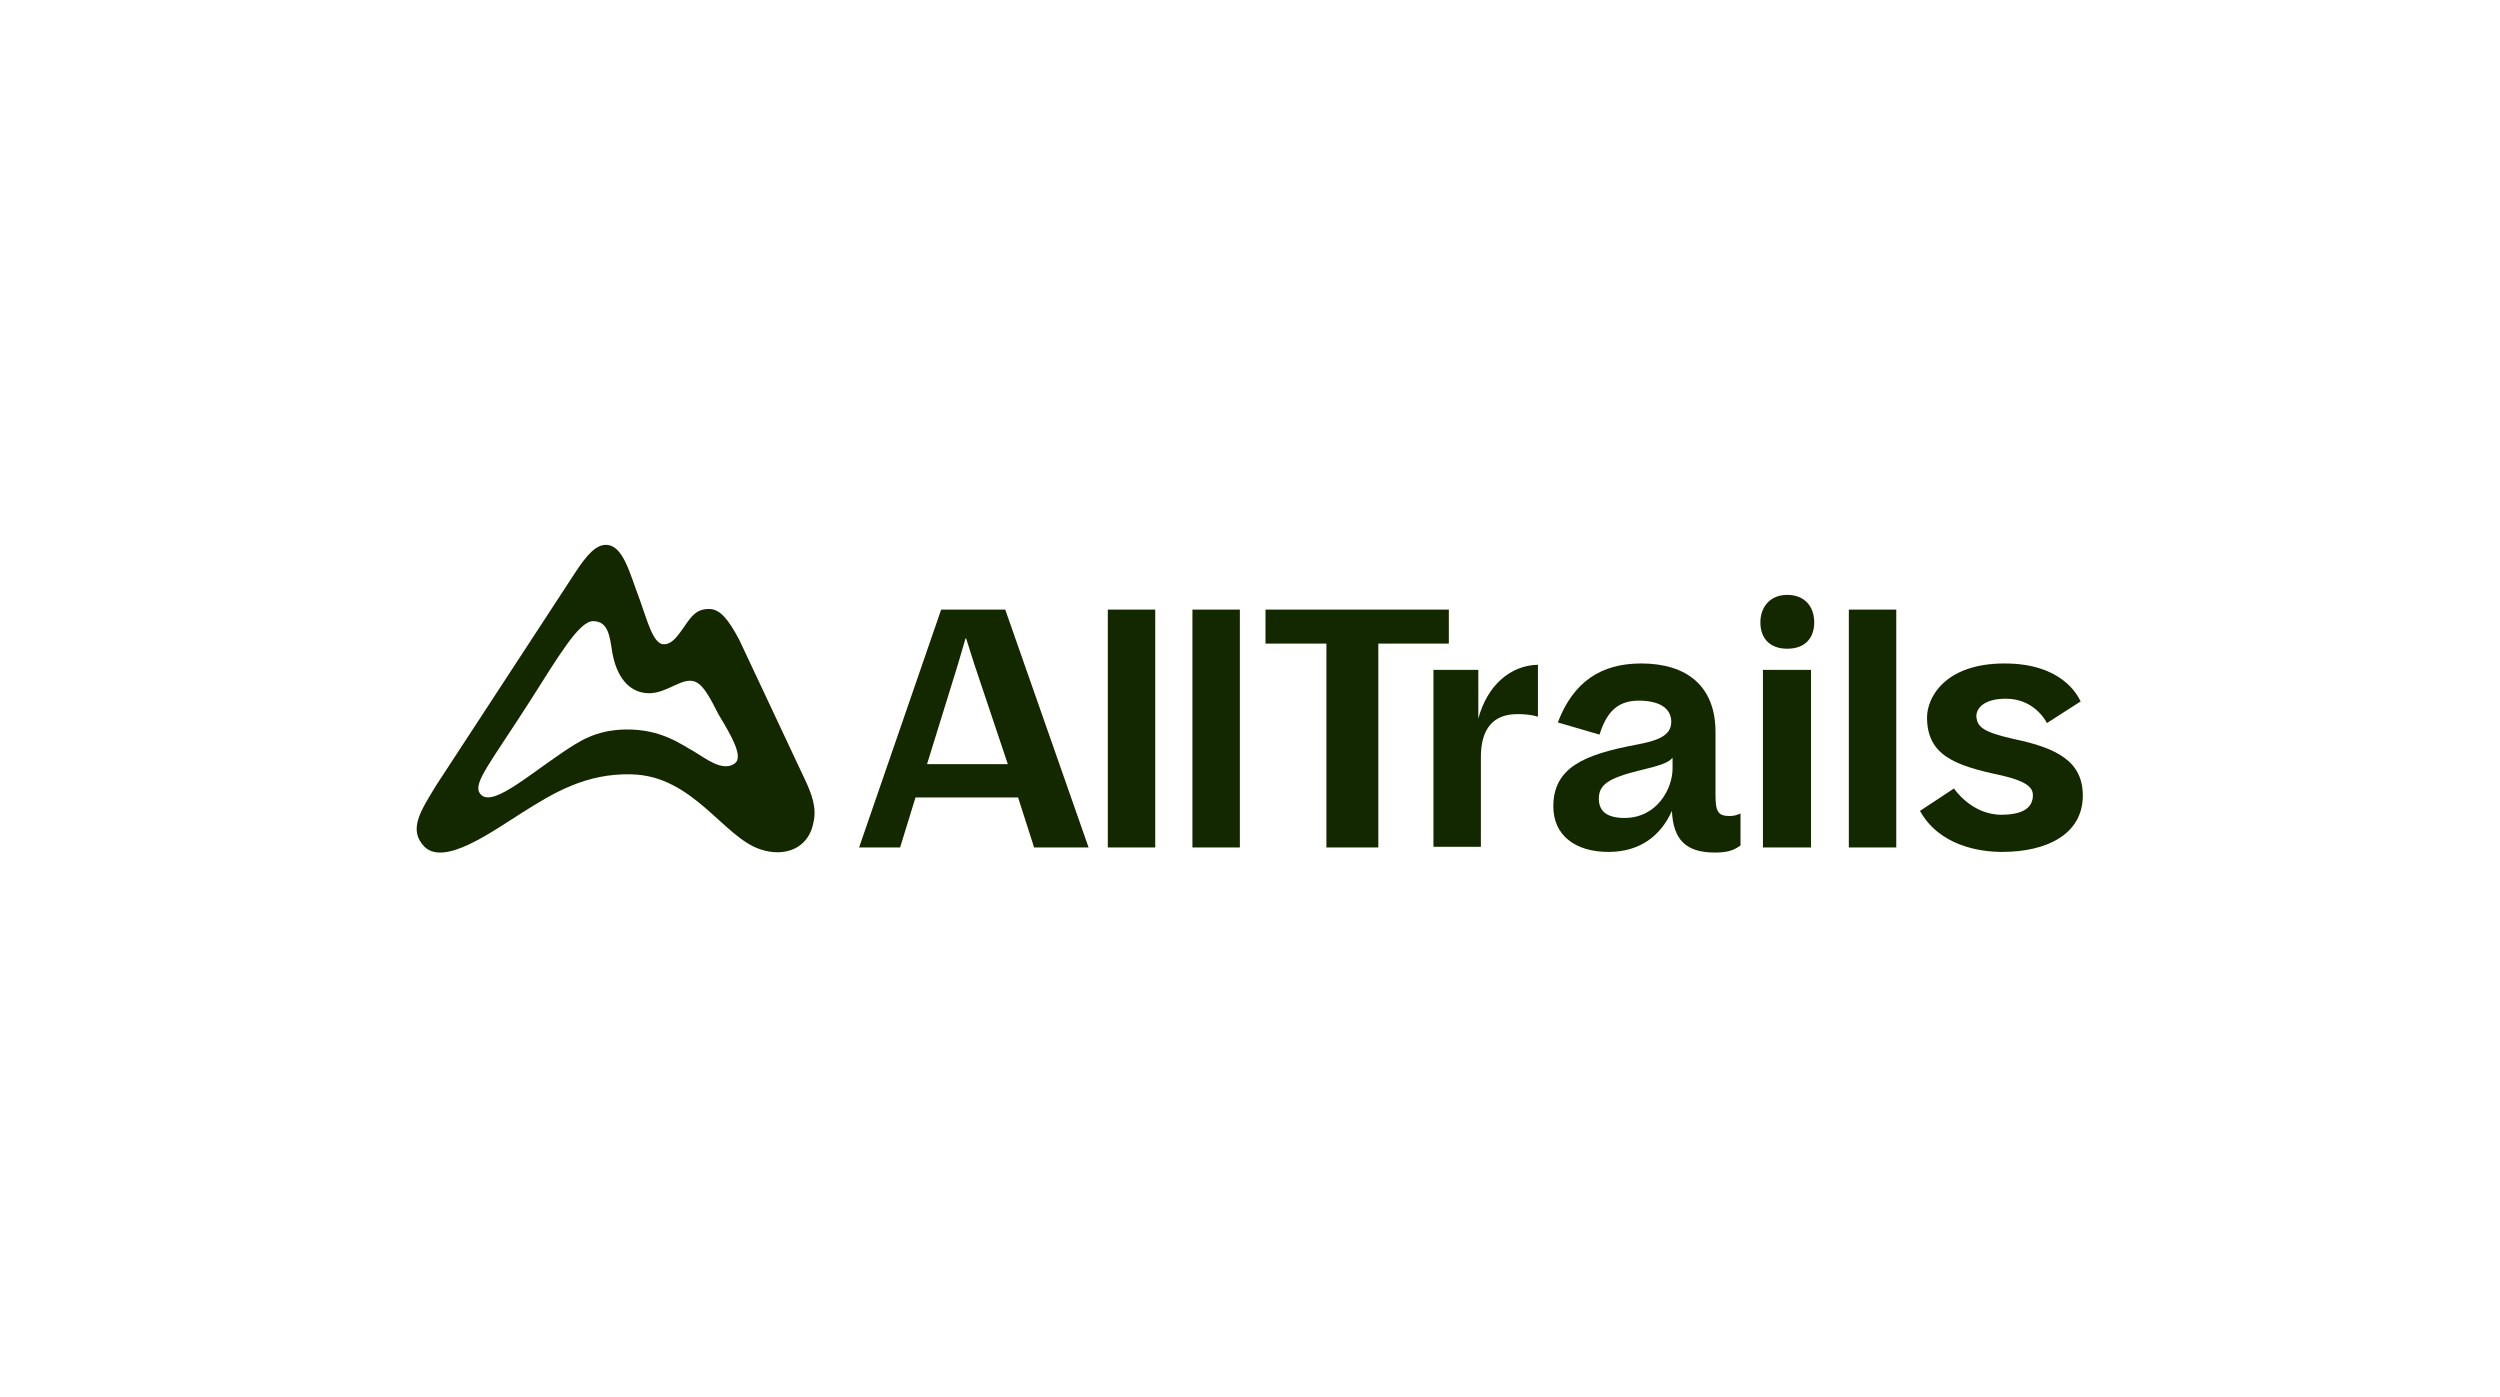 <svg width="390" height="218" viewBox="0 0 390 218" fill="none" xmlns="http://www.w3.org/2000/svg">
<path d="M278.819 92.8C281.419 92.8 283.019 94.5 283.019 97.1C283.019 99.7 281.419 101.2 278.819 101.2C276.019 101.2 274.619 99.5 274.619 97.1C274.619 94.7 276.119 92.8 278.819 92.8ZM282.519 104.5H275.019V132.2H282.519V104.5ZM206.919 100.4V132.2H215.019V100.4H226.019V95.1H197.419V100.4H206.919Z" fill="#142800"/>
<path d="M239.918 111.8C238.918 111.5 237.818 111.4 236.718 111.4C233.018 111.4 231.018 113.6 231.018 118.1V132.1H223.618V104.5H230.618V112.1C232.018 106.9 235.618 103.8 239.918 103.7V111.8ZM295.818 132.2V95.1H288.418V132.2H295.818ZM319.318 112.8C318.918 112 317.018 109 312.918 109C309.118 109 308.218 110.8 308.318 111.9C308.518 113.4 309.318 114.2 314.218 115.3C320.918 116.7 324.918 118.8 324.918 124.1C324.918 130.2 319.218 132.9 312.318 132.9C308.718 132.9 302.518 131.9 299.518 126.5L304.818 123C304.818 123 307.518 127.1 312.218 127.1C316.618 127.1 317.018 125.2 317.118 124.4C317.218 123.2 316.918 122 311.918 120.9C304.918 119.4 300.618 117.8 300.618 111.9C300.618 108.9 303.318 103.5 312.718 103.5C321.518 103.5 324.018 108.3 324.518 109.3C324.518 109.4 324.618 109.4 324.618 109.4L319.318 112.8Z" fill="#142800"/>
<path fill-rule="evenodd" clip-rule="evenodd" d="M255.119 116.2C247.219 117.7 242.319 119.7 242.319 125.8C242.319 130.3 245.719 132.9 250.919 132.9C255.719 132.9 259.019 130.5 260.819 126.5C261.019 131 263.019 133 267.519 133C269.619 133 270.519 132.6 271.519 131.9V126.9C271.019 127.1 270.619 127.3 269.819 127.3C267.919 127.3 267.619 126.5 267.619 123.9V114.2C267.619 107 263.119 103.5 256.019 103.5C249.719 103.5 245.419 106.4 243.019 112.7L249.519 114.6C250.519 111.5 252.019 109.3 255.619 109.3C259.319 109.3 260.719 110.8 260.719 112.6C260.719 114.9 258.319 115.6 255.119 116.2ZM260.919 118.2V119.9C260.919 123 258.519 127.6 253.419 127.6C250.619 127.6 249.419 126.5 249.419 124.6C249.419 122.4 250.919 121.4 255.719 120.2C258.719 119.5 260.319 119 260.919 118.2ZM134.019 132.2H140.419L142.819 124.4H158.819L161.319 132.2H169.819L156.819 95.1H146.819L134.019 132.2ZM149.419 103.7L144.619 119.2H157.219L152.019 103.7L150.719 99.6H150.619L149.419 103.7Z" fill="#142800"/>
<path d="M172.818 132.2V95.1H180.218V132.2H172.818ZM186.018 132.2V95.1H193.418V132.2C193.518 132.2 186.018 132.2 186.018 132.2Z" fill="#142800"/>
<path fill-rule="evenodd" clip-rule="evenodd" d="M115.319 99.8C113.619 96.6 112.319 95 110.619 95C108.719 95 107.919 96 106.719 97.8C105.819 99 104.919 100.6 103.419 100.5C101.819 100.3 100.919 96.6 99.819 93.6C98.219 89.4 97.219 85 94.519 85C93.019 85 91.618 86.4 89.618 89.5L68.118 122.4C65.618 126.5 63.618 129.4 66.219 132.1C69.319 135.1 76.519 129.9 81.418 126.8C86.319 123.7 91.418 120.6 98.519 120.8C108.119 121 112.819 130.6 118.619 132.5C122.519 133.8 126.219 132.3 126.919 128.2C127.419 126 126.619 123.8 125.519 121.5L115.319 99.8ZM114.619 119.1C112.719 120.5 109.919 118.2 108.219 117.2C106.319 116.2 103.219 113.7 97.519 113.8C92.918 113.9 90.418 115.6 87.719 117.4C81.819 121.4 76.418 126.2 74.819 123.7C73.819 122.1 76.519 119 82.719 109.3C87.118 102.4 90.319 96.9 92.519 96.9C94.918 96.9 95.118 99.3 95.519 101.8C96.219 105.7 98.118 107.8 100.619 108.1C103.419 108.5 105.819 106.1 107.719 106.2C109.519 106.2 110.719 108.8 112.119 111.5C114.119 114.8 116.019 118.1 114.619 119.1Z" fill="#142800"/>
</svg>
